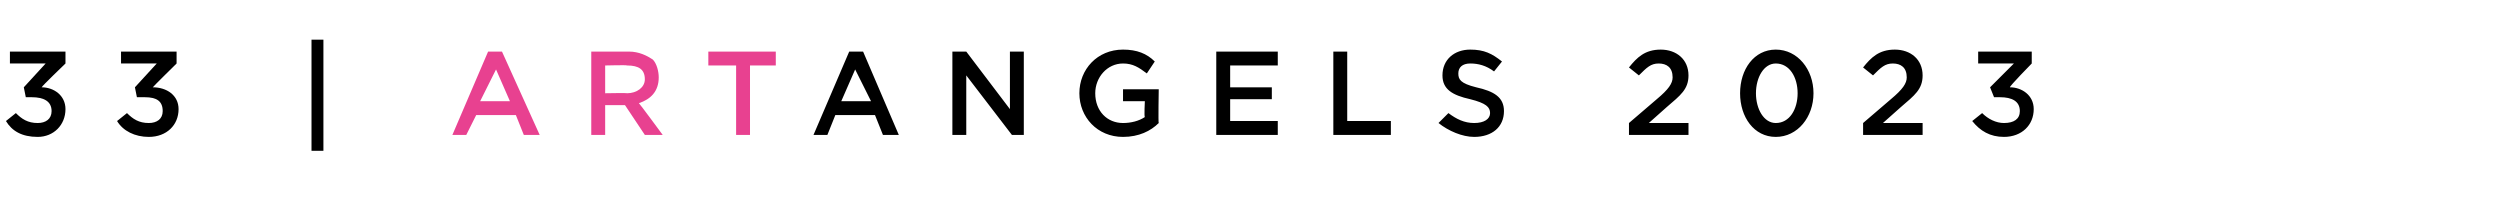 <?xml version="1.0" standalone="no"?><!DOCTYPE svg PUBLIC "-//W3C//DTD SVG 1.1//EN" "http://www.w3.org/Graphics/SVG/1.1/DTD/svg11.dtd"><svg xmlns="http://www.w3.org/2000/svg" version="1.1" width="126px" height="11.2px" viewBox="0 -2 126 11.2" style="top:-2px"><desc>33 | ArtAngels 2023</desc><defs/><g id="Polygon29320"><path d="m42.8.6h.7l1.8 4.2h-.8l-.4-1h-2l-.4 1h-.7L42.8.6zm1.1 2.5l-.8-1.6l-.7 1.6h1.5zM48 .6h.7l2.2 2.9V.6h.7v4.2h-.6l-2.3-3v3h-.7V.6zm6.4 2.1c0-1.2.9-2.2 2.2-2.2c.7 0 1.2.2 1.6.6l-.4.6c-.4-.3-.7-.5-1.2-.5c-.8 0-1.4.7-1.4 1.5c0 .9.6 1.5 1.4 1.5c.4 0 .8-.1 1.1-.3c-.04-.02 0-.8 0-.8h-1.1v-.6h1.8s-.03 1.72 0 1.7c-.4.4-1 .7-1.8.7c-1.3 0-2.2-1-2.2-2.2zM61.3.6h3.1v.7H62v1.1h2.1v.6H62v1.1h2.4v.7h-3.1V.6zm5.9 0h.7v3.5h2.2v.7h-2.9V.6zm5.3 3.6l.5-.5c.4.3.8.5 1.3.5c.5 0 .8-.2.8-.5c0-.3-.2-.5-1-.7c-.9-.2-1.4-.5-1.4-1.2c0-.8.6-1.3 1.4-1.3c.7 0 1.1.2 1.6.6l-.4.5c-.4-.3-.8-.4-1.2-.4c-.4 0-.6.2-.6.5c0 .3.1.5.9.7c.9.2 1.4.5 1.4 1.2c0 .8-.6 1.3-1.5 1.3c-.6 0-1.3-.3-1.8-.7zm9.6 0L83.5 3c.6-.5.8-.8.8-1.1c0-.5-.3-.7-.7-.7c-.4 0-.6.2-1 .6l-.5-.4c.4-.5.8-.9 1.6-.9c.8 0 1.4.5 1.4 1.3c0 .7-.4 1-1.1 1.6l-.9.8h2v.6h-3v-.6zm5.6-1.5c0-1.2.7-2.2 1.8-2.2c1.1 0 1.9 1 1.9 2.2c0 1.2-.8 2.2-1.9 2.2c-1.1 0-1.8-1-1.8-2.2zm2.9 0c0-.8-.4-1.5-1.1-1.5c-.6 0-1 .7-1 1.5c0 .8.4 1.5 1 1.5c.7 0 1.1-.7 1.1-1.5zm3.3 1.5L95.3 3c.6-.5.8-.8.8-1.1c0-.5-.3-.7-.7-.7c-.4 0-.6.2-1 .6l-.5-.4c.4-.5.8-.9 1.6-.9c.8 0 1.4.5 1.4 1.3c0 .7-.4 1-1.1 1.6l-.9.8h2v.6h-3v-.6zm5.5-.1l.5-.4c.3.3.7.5 1.1.5c.5 0 .8-.2.8-.6c0-.5-.4-.7-1-.7h-.3l-.2-.5l1.2-1.2h-1.8v-.6h2.7v.6s-1.13 1.15-1.1 1.2c.6 0 1.2.4 1.2 1.1c0 .8-.6 1.4-1.5 1.4c-.7 0-1.2-.3-1.6-.8z" stroke="none" fill="#000"/></g><g id="Polygon29319"><path d="m24.6.6h.7l1.9 4.2h-.8l-.4-1h-2l-.5 1h-.7L24.6.6zm1.1 2.5L25 1.5l-.8 1.6h1.5zM29.8.6h1.9c.5 0 .9.2 1.2.4c.2.2.3.6.3.9c0 .7-.4 1.1-1 1.3c.03.01 1.2 1.6 1.2 1.6h-.9l-1-1.5h-1v1.5h-.7V.6zm1.8 2.1c.5 0 .9-.3.9-.7c0-.5-.3-.7-.9-.7c.01-.03-1.1 0-1.1 0v1.4s1.12-.02 1.1 0zm5.5-1.4h-1.4v-.7h3.4v.7h-1.3v3.5h-.7V1.3z" stroke="none" fill="#e84190"/></g><g id="Polygon29318"><path d="m.3 4.1l.5-.4c.3.3.6.5 1.1.5c.4 0 .7-.2.7-.6c0-.5-.4-.7-1-.7h-.3l-.1-.5l1.1-1.2H.5v-.6h2.8v.6S2.1 2.35 2.1 2.4c.6 0 1.2.4 1.2 1.1c0 .8-.6 1.4-1.4 1.4c-.8 0-1.3-.3-1.6-.8zm5.6 0l.5-.4c.3.3.6.5 1.1.5c.4 0 .7-.2.7-.6c0-.5-.3-.7-.9-.7h-.4l-.1-.5l1.1-1.2H6.1v-.6h2.8v.6S7.73 2.35 7.7 2.4c.7 0 1.3.4 1.3 1.1c0 .8-.6 1.4-1.5 1.4c-.7 0-1.3-.3-1.6-.8zM15.7 0h.6v5.6h-.6V0z" stroke="none" fill="#000"/></g></svg>